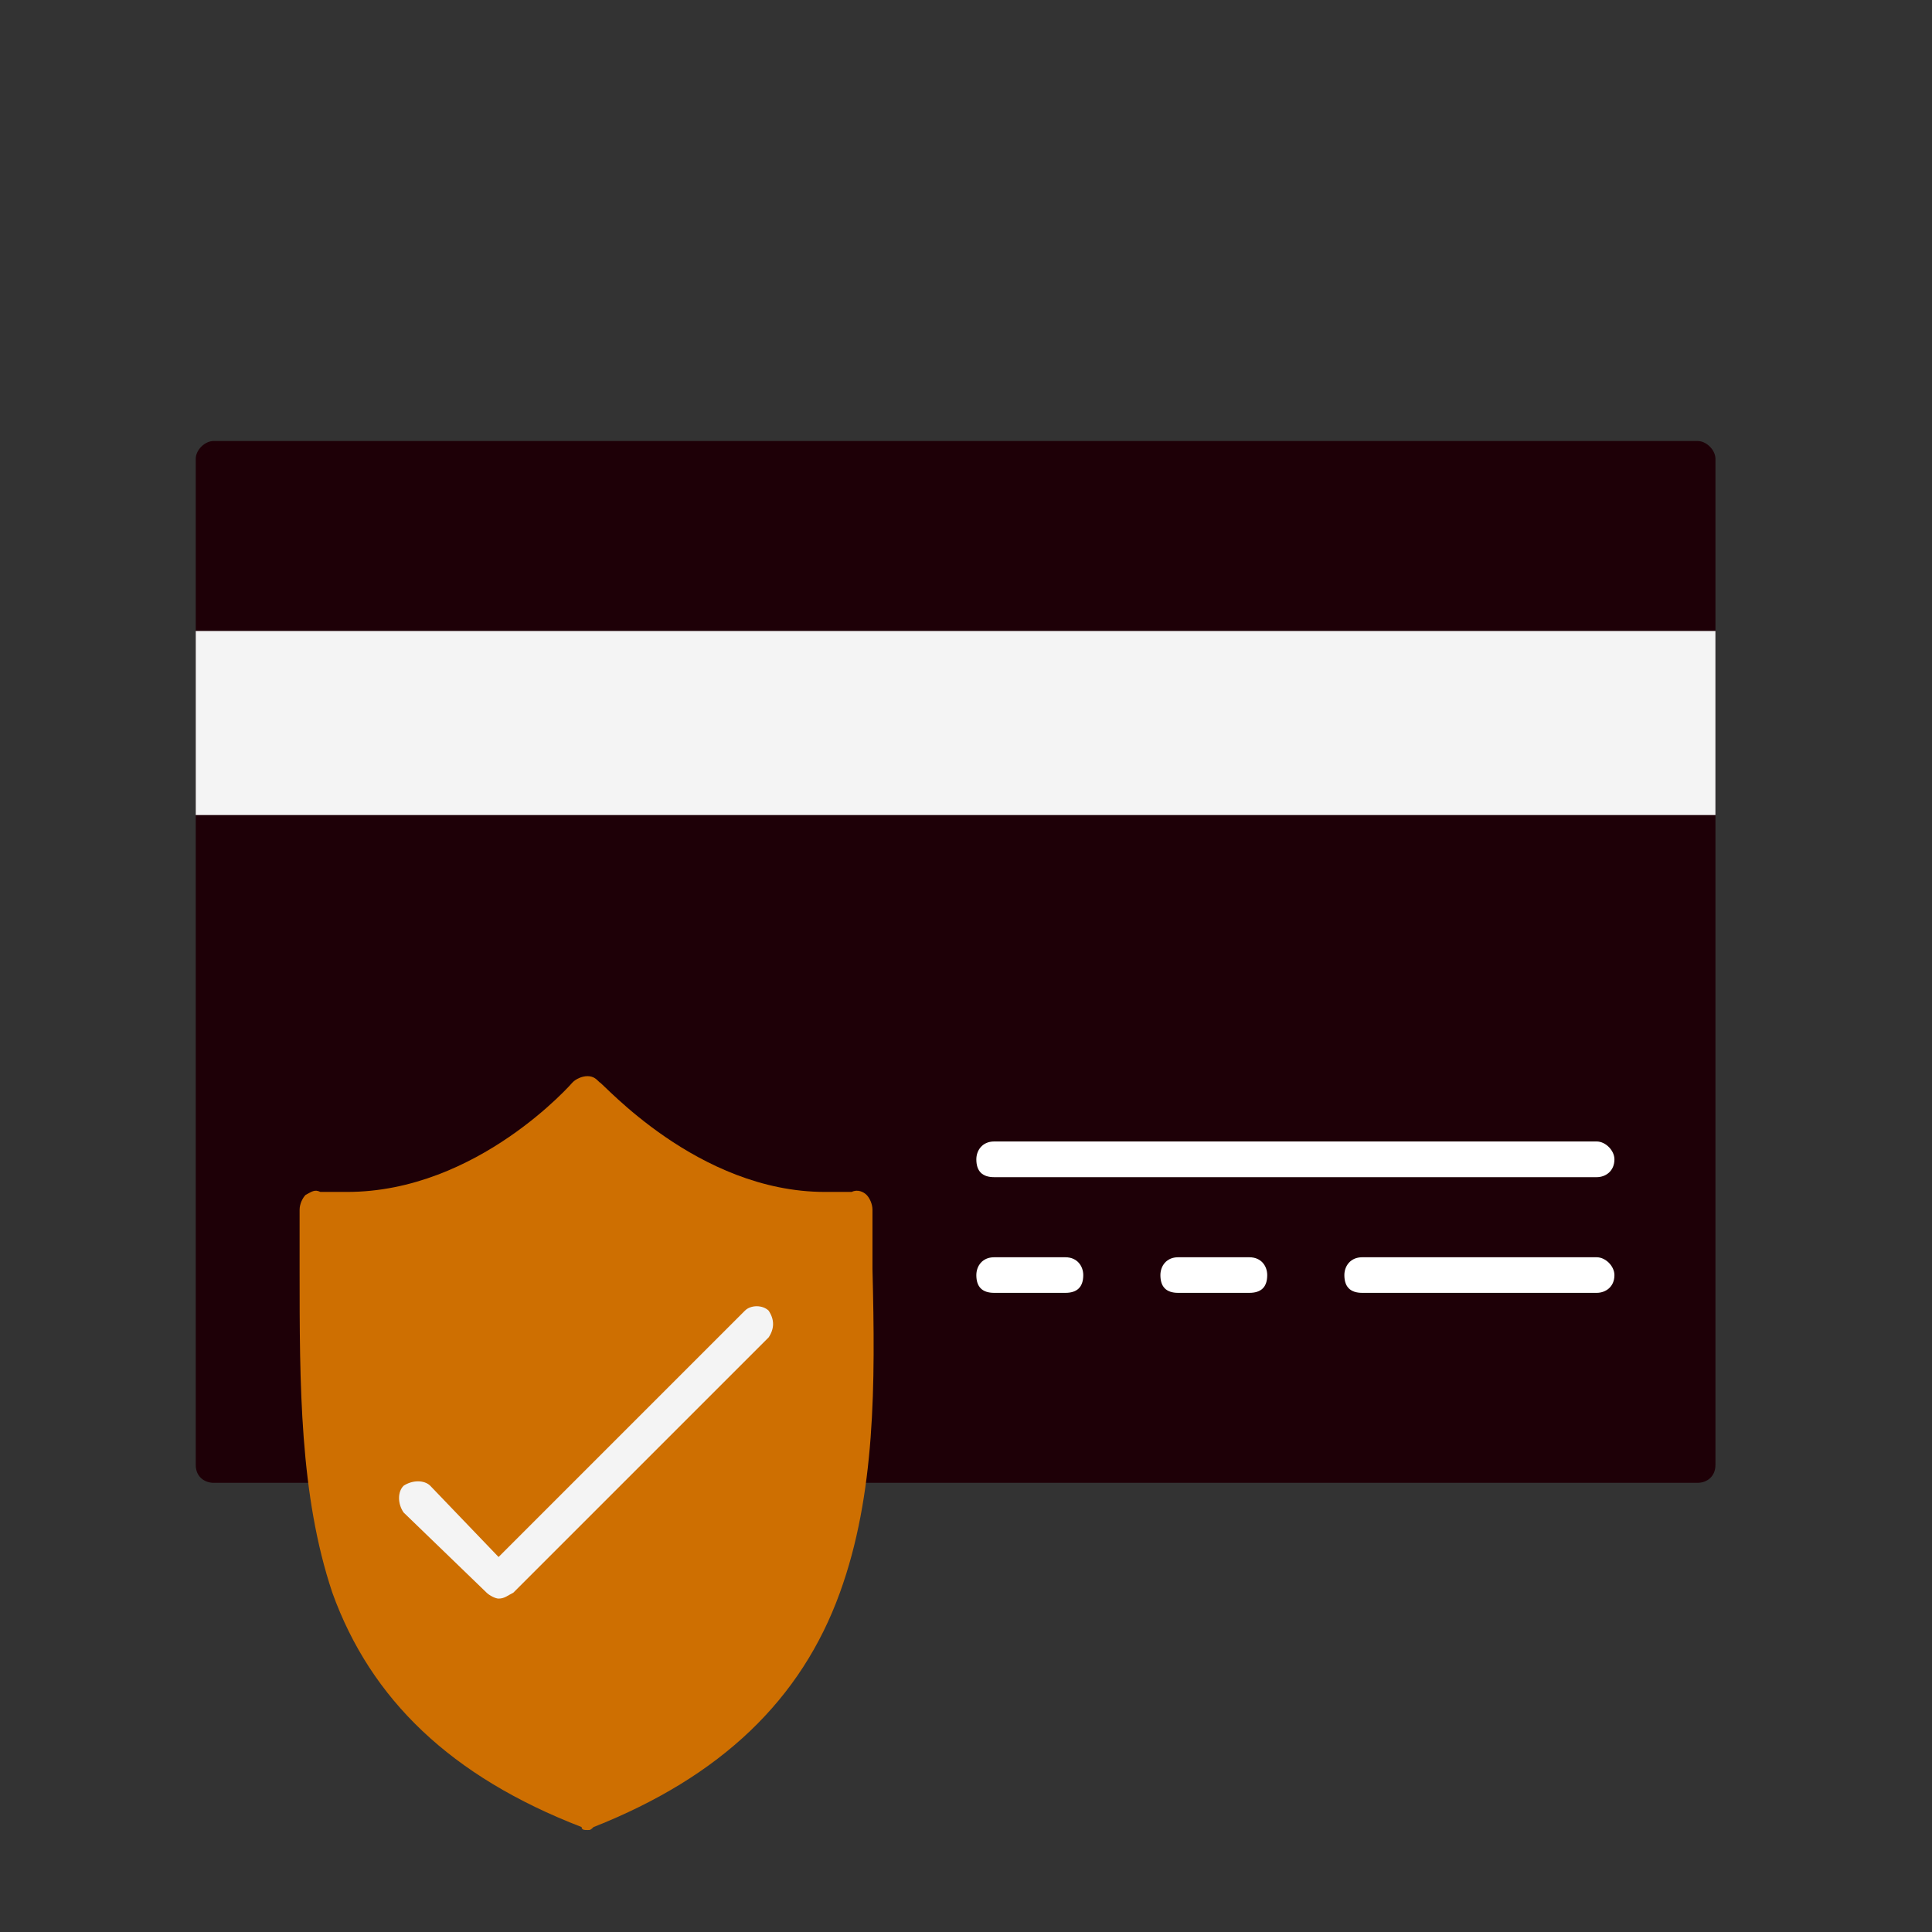 <svg xmlns="http://www.w3.org/2000/svg" xmlns:xlink="http://www.w3.org/1999/xlink" width="75" zoomAndPan="magnify" viewBox="0 0 56.25 56.25" height="75" preserveAspectRatio="xMidYMid meet" version="1.0"><rect x="0" y="0" width="56.25" height="56.25" fill="#333333" stroke="none"/><defs><clipPath id="ebf8bae32d"><path d="M 5.691 12.84 L 50 12.84 L 50 44 L 5.691 44 Z M 5.691 12.84 " clip-rule="nonzero"/></clipPath><clipPath id="2bf1cc9262"><path d="M 5.691 18 L 50 18 L 50 24 L 5.691 24 Z M 5.691 18 " clip-rule="nonzero"/></clipPath><clipPath id="59b44699e0"><path d="M 8 31 L 26 31 L 26 53.547 L 8 53.547 Z M 8 31 " clip-rule="nonzero"/></clipPath></defs><g clip-path="url(#ebf8bae32d)"><path fill="#1e0007" d="M 49.426 43.172 L 24.711 43.172 C 24.625 43.172 24.453 43.172 24.363 43 C 24.277 42.914 24.191 42.742 24.191 42.652 C 24.453 40.84 24.363 38.938 24.363 36.949 C 24.363 36.605 24.363 36.172 24.363 35.742 C 24.277 35.742 24.191 35.742 24.02 35.742 C 20.648 35.742 18.059 33.582 17.105 32.629 C 16.156 33.582 13.562 35.742 10.105 35.742 C 10.02 35.742 9.934 35.742 9.762 35.742 C 9.762 36.172 9.762 36.605 9.762 36.949 C 9.762 38.938 9.762 40.84 9.934 42.566 C 9.934 42.652 9.934 42.652 9.934 42.652 C 9.934 43 9.676 43.172 9.414 43.172 L 6.219 43.172 C 5.961 43.172 5.699 43 5.699 42.652 L 5.699 13.359 C 5.699 13.102 5.961 12.84 6.219 12.84 L 49.426 12.84 C 49.684 12.84 49.945 13.102 49.945 13.359 L 49.945 42.652 C 49.945 43 49.684 43.172 49.426 43.172 Z M 49.426 43.172 " fill-opacity="1" fill-rule="evenodd"/></g><g clip-path="url(#2bf1cc9262)"><path fill="#f4f4f4" d="M 5.699 18.371 L 49.945 18.371 L 49.945 23.73 L 5.699 23.73 Z M 5.699 18.371 " fill-opacity="1" fill-rule="evenodd"/></g><path fill="#ffffff" d="M 46.488 34.273 L 28.945 34.273 C 28.598 34.273 28.426 34.098 28.426 33.754 C 28.426 33.496 28.598 33.234 28.945 33.234 L 46.488 33.234 C 46.746 33.234 47.004 33.496 47.004 33.754 C 47.004 34.098 46.746 34.273 46.488 34.273 Z M 46.488 34.273 " fill-opacity="1" fill-rule="evenodd"/><path fill="#ffffff" d="M 31.02 37.641 L 28.945 37.641 C 28.598 37.641 28.426 37.469 28.426 37.125 C 28.426 36.863 28.598 36.605 28.945 36.605 L 31.02 36.605 C 31.363 36.605 31.539 36.863 31.539 37.125 C 31.539 37.469 31.363 37.641 31.02 37.641 Z M 31.02 37.641 " fill-opacity="1" fill-rule="evenodd"/><path fill="#ffffff" d="M 36.375 37.641 L 34.301 37.641 C 33.957 37.641 33.785 37.469 33.785 37.125 C 33.785 36.863 33.957 36.605 34.301 36.605 L 36.375 36.605 C 36.723 36.605 36.895 36.863 36.895 37.125 C 36.895 37.469 36.723 37.641 36.375 37.641 Z M 36.375 37.641 " fill-opacity="1" fill-rule="evenodd"/><path fill="#ffffff" d="M 46.488 37.641 L 39.66 37.641 C 39.316 37.641 39.141 37.469 39.141 37.125 C 39.141 36.863 39.316 36.605 39.66 36.605 L 46.488 36.605 C 46.746 36.605 47.004 36.863 47.004 37.125 C 47.004 37.469 46.746 37.641 46.488 37.641 Z M 46.488 37.641 " fill-opacity="1" fill-rule="evenodd"/><g clip-path="url(#59b44699e0)"><path fill="#ce6f01" d="M 17.105 53.281 C 17.02 53.281 16.934 53.281 16.934 53.195 C 13.133 51.727 10.797 49.48 9.676 46.371 C 8.723 43.52 8.723 40.32 8.723 36.949 C 8.723 36.434 8.723 35.828 8.723 35.223 C 8.723 35.051 8.812 34.875 8.898 34.789 C 9.07 34.703 9.156 34.617 9.328 34.703 C 9.59 34.703 9.848 34.703 10.105 34.703 C 13.91 34.703 16.676 31.508 16.676 31.508 C 16.762 31.422 16.934 31.332 17.105 31.332 C 17.281 31.332 17.367 31.422 17.453 31.508 C 17.539 31.508 20.305 34.703 24.02 34.703 C 24.277 34.703 24.539 34.703 24.797 34.703 C 24.969 34.617 25.145 34.703 25.23 34.789 C 25.316 34.875 25.402 35.051 25.402 35.223 C 25.402 35.828 25.402 36.434 25.402 36.949 C 25.488 40.32 25.488 43.52 24.453 46.371 C 23.328 49.48 20.996 51.727 17.281 53.195 C 17.191 53.281 17.191 53.281 17.105 53.281 Z M 17.105 53.281 " fill-opacity="1" fill-rule="evenodd"/></g><path fill="#f4f4f4" d="M 14.516 46.543 C 14.43 46.543 14.254 46.457 14.168 46.371 L 11.75 44.035 C 11.574 43.777 11.574 43.434 11.75 43.258 C 12.008 43.086 12.355 43.086 12.527 43.258 L 14.516 45.332 L 21.688 38.16 C 21.859 37.988 22.203 37.988 22.379 38.16 C 22.551 38.418 22.551 38.68 22.379 38.938 L 14.945 46.371 C 14.773 46.457 14.688 46.543 14.516 46.543 Z M 14.516 46.543 " fill-opacity="1" fill-rule="evenodd"/></svg>